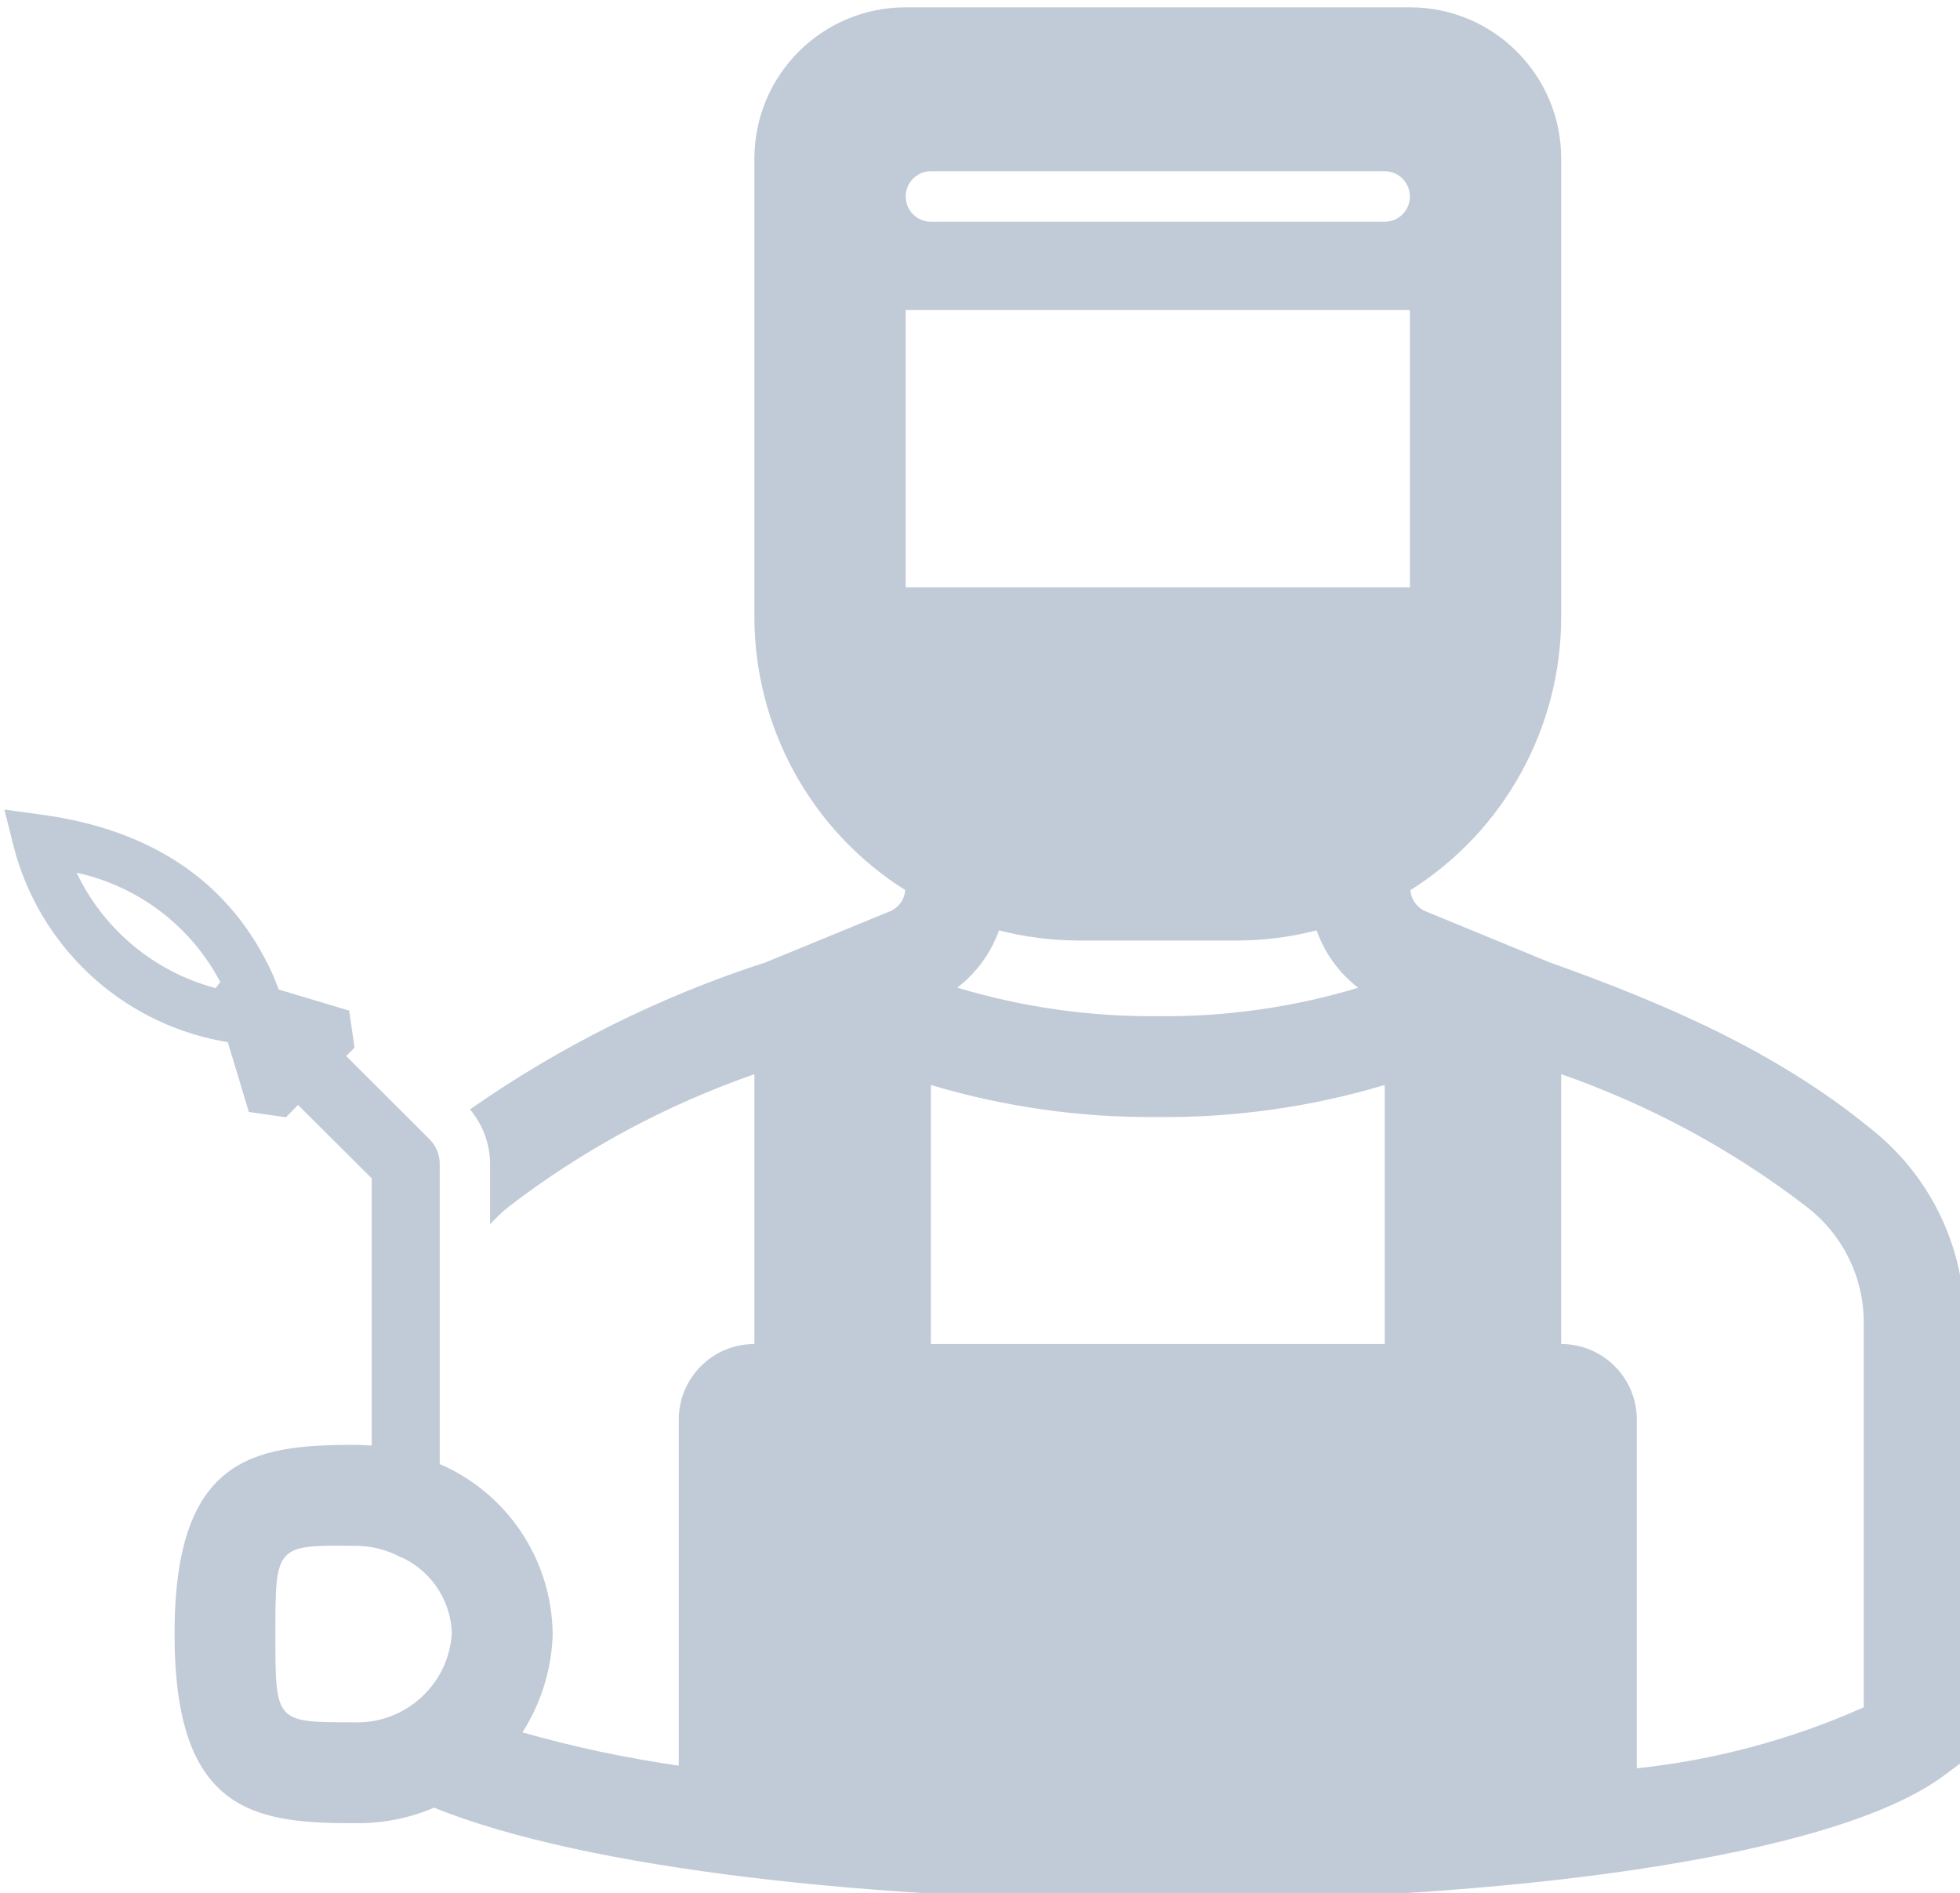 <?xml version="1.0" encoding="UTF-8" standalone="no"?>
<!-- Created with Inkscape (http://www.inkscape.org/) -->

<svg
   width="103.562"
   height="100"
   viewBox="0 0 27.401 26.458"
   version="1.1"
   id="svg1262"
   inkscape:version="1.1 (c68e22c387, 2021-05-23)"
   sodipodi:docname="2.svg"
   xmlns:inkscape="http://www.inkscape.org/namespaces/inkscape"
   xmlns:sodipodi="http://sodipodi.sourceforge.net/DTD/sodipodi-0.dtd"
   xmlns="http://www.w3.org/2000/svg"
   xmlns:svg="http://www.w3.org/2000/svg">
  <sodipodi:namedview
     id="namedview1264"
     pagecolor="#ffffff"
     bordercolor="#666666"
     borderopacity="1.0"
     inkscape:pageshadow="2"
     inkscape:pageopacity="0.0"
     inkscape:pagecheckerboard="0"
     inkscape:document-units="mm"
     showgrid="false"
     width="81.103mm"
     units="px"
     inkscape:zoom="1.7033109"
     inkscape:cx="131.80213"
     inkscape:cy="78.376767"
     inkscape:window-width="1366"
     inkscape:window-height="705"
     inkscape:window-x="-8"
     inkscape:window-y="-8"
     inkscape:window-maximized="1"
     inkscape:current-layer="layer1" />
  <defs
     id="defs1259">
    <clipPath
       id="clip26">
      <rect
         x="337"
         y="524"
         width="20"
         height="19"
         id="rect62" />
    </clipPath>
    <clipPath
       id="clip27">
      <rect
         x="337"
         y="524"
         width="20"
         height="19"
         id="rect65" />
    </clipPath>
    <clipPath
       id="clip28">
      <rect
         x="337"
         y="554"
         width="20"
         height="20"
         id="rect68" />
    </clipPath>
    <clipPath
       id="clip29">
      <rect
         x="337"
         y="554"
         width="20"
         height="20"
         id="rect71" />
    </clipPath>
    <clipPath
       id="clip30">
      <rect
         x="337"
         y="554"
         width="20"
         height="20"
         id="rect74" />
    </clipPath>
  </defs>
  <g
     inkscape:label="Capa 1"
     inkscape:groupmode="layer"
     id="layer1">
    <g
       clip-path="url(#clip28)"
       id="g239"
       transform="matrix(1.692,0,0,1.692,-570.938,-941.848)">
      <g
         clip-path="url(#clip29)"
         id="g237">
        <g
           clip-path="url(#clip30)"
           id="g235">
          <path
             d="m 339.689,564.701 c -0.34,-0.752 -0.983,-1.198 -1.914,-1.324 l -0.305,-0.042 0.075,0.299 c 0.21,0.824 0.877,1.452 1.712,1.612 l 0.059,0.011 0.174,0.576 0.306,0.044 0.1,-0.102 0.609,0.606 v 2.208 c -0.052,-0.004 -0.103,-0.006 -0.155,-0.006 -0.835,0 -1.474,0.115 -1.474,1.563 0,1.447 0.637,1.562 1.456,1.562 h 0.003 c 0.02,0 0.039,0 0.059,0 0.215,0 0.428,-0.043 0.626,-0.128 1.262,0.511 3.657,0.767 6.039,0.767 2.77,0 5.522,-0.346 6.44,-1.035 l 0.167,-0.124 v -3.655 c -0.011,-0.612 -0.297,-1.186 -0.778,-1.564 -0.779,-0.637 -1.693,-1.03 -2.654,-1.373 l -1.02,-0.42 c -0.072,-0.03 -0.121,-0.097 -0.127,-0.175 0.775,-0.488 1.246,-1.341 1.246,-2.257 v -3.786 c 0,-0.69 -0.559,-1.25 -1.25,-1.25 h -4.166 c -0.691,0 -1.25,0.56 -1.25,1.25 v 3.786 c 0.001,0.916 0.471,1.768 1.246,2.256 -0.005,0.078 -0.055,0.146 -0.127,0.176 l -1.028,0.422 c -0.87,0.281 -1.693,0.691 -2.441,1.214 0.108,0.128 0.167,0.29 0.166,0.457 v 0.492 c 0.048,-0.053 0.1,-0.102 0.156,-0.147 0.613,-0.47 1.298,-0.839 2.028,-1.093 v 2.229 c -0.346,0 -0.625,0.28 -0.625,0.625 v 2.858 c -0.437,-0.063 -0.868,-0.154 -1.292,-0.275 0.153,-0.238 0.239,-0.514 0.25,-0.797 v -0.011 -0.01 c -0.008,-0.573 -0.332,-1.094 -0.841,-1.355 l -0.046,-0.023 c -0.015,-0.007 -0.031,-0.013 -0.046,-0.02 v -2.473 c 0.002,-0.078 -0.028,-0.153 -0.083,-0.209 l -0.69,-0.689 0.069,-0.069 -0.044,-0.306 -0.582,-0.174 z m -1.622,-0.844 c 0.51,0.111 0.944,0.441 1.187,0.903 l -0.039,0.05 c -0.504,-0.134 -0.924,-0.482 -1.148,-0.953 z m 2.283,7.018 c -0.641,0 -0.641,0 -0.641,-0.729 0,-0.734 0.003,-0.736 0.662,-0.729 0.127,0 0.252,0.031 0.365,0.089 l 0.044,0.02 c 0.231,0.119 0.38,0.355 0.387,0.615 -0.027,0.426 -0.39,0.753 -0.817,0.734 z m 8.525,-3.125 h -3.75 v -2.14 c 0.608,0.182 1.24,0.271 1.875,0.265 0.635,0.006 1.267,-0.083 1.875,-0.265 z m -3.532,-2.944 c 0.158,-0.121 0.278,-0.285 0.345,-0.473 0.213,0.055 0.432,0.083 0.652,0.084 h 1.321 c 0.22,-10e-4 0.439,-0.029 0.651,-0.084 0.067,0.188 0.186,0.353 0.344,0.474 -0.537,0.162 -1.095,0.241 -1.656,0.235 -0.561,0.005 -1.12,-0.074 -1.657,-0.236 z m 3.74,-3.306 h -4.166 v -2.292 h 4.166 z m -0.208,-3.021 h -3.75 c -0.115,0 -0.208,-0.093 -0.208,-0.208 0,-0.115 0.093,-0.209 0.208,-0.209 h 3.75 c 0.115,0 0.208,0.094 0.208,0.209 0,0.115 -0.093,0.208 -0.208,0.208 z m 3.958,12.272 c -0.594,0.265 -1.227,0.435 -1.875,0.504 v -2.88 c 0,-0.345 -0.279,-0.625 -0.625,-0.625 v -2.229 c 0.732,0.255 1.419,0.626 2.033,1.099 0.286,0.222 0.458,0.56 0.467,0.922 z"
             fill="#8497b0"
             fill-opacity="0.5"
             id="path233" />
        </g>
      </g>
    </g>
  </g>
</svg>
